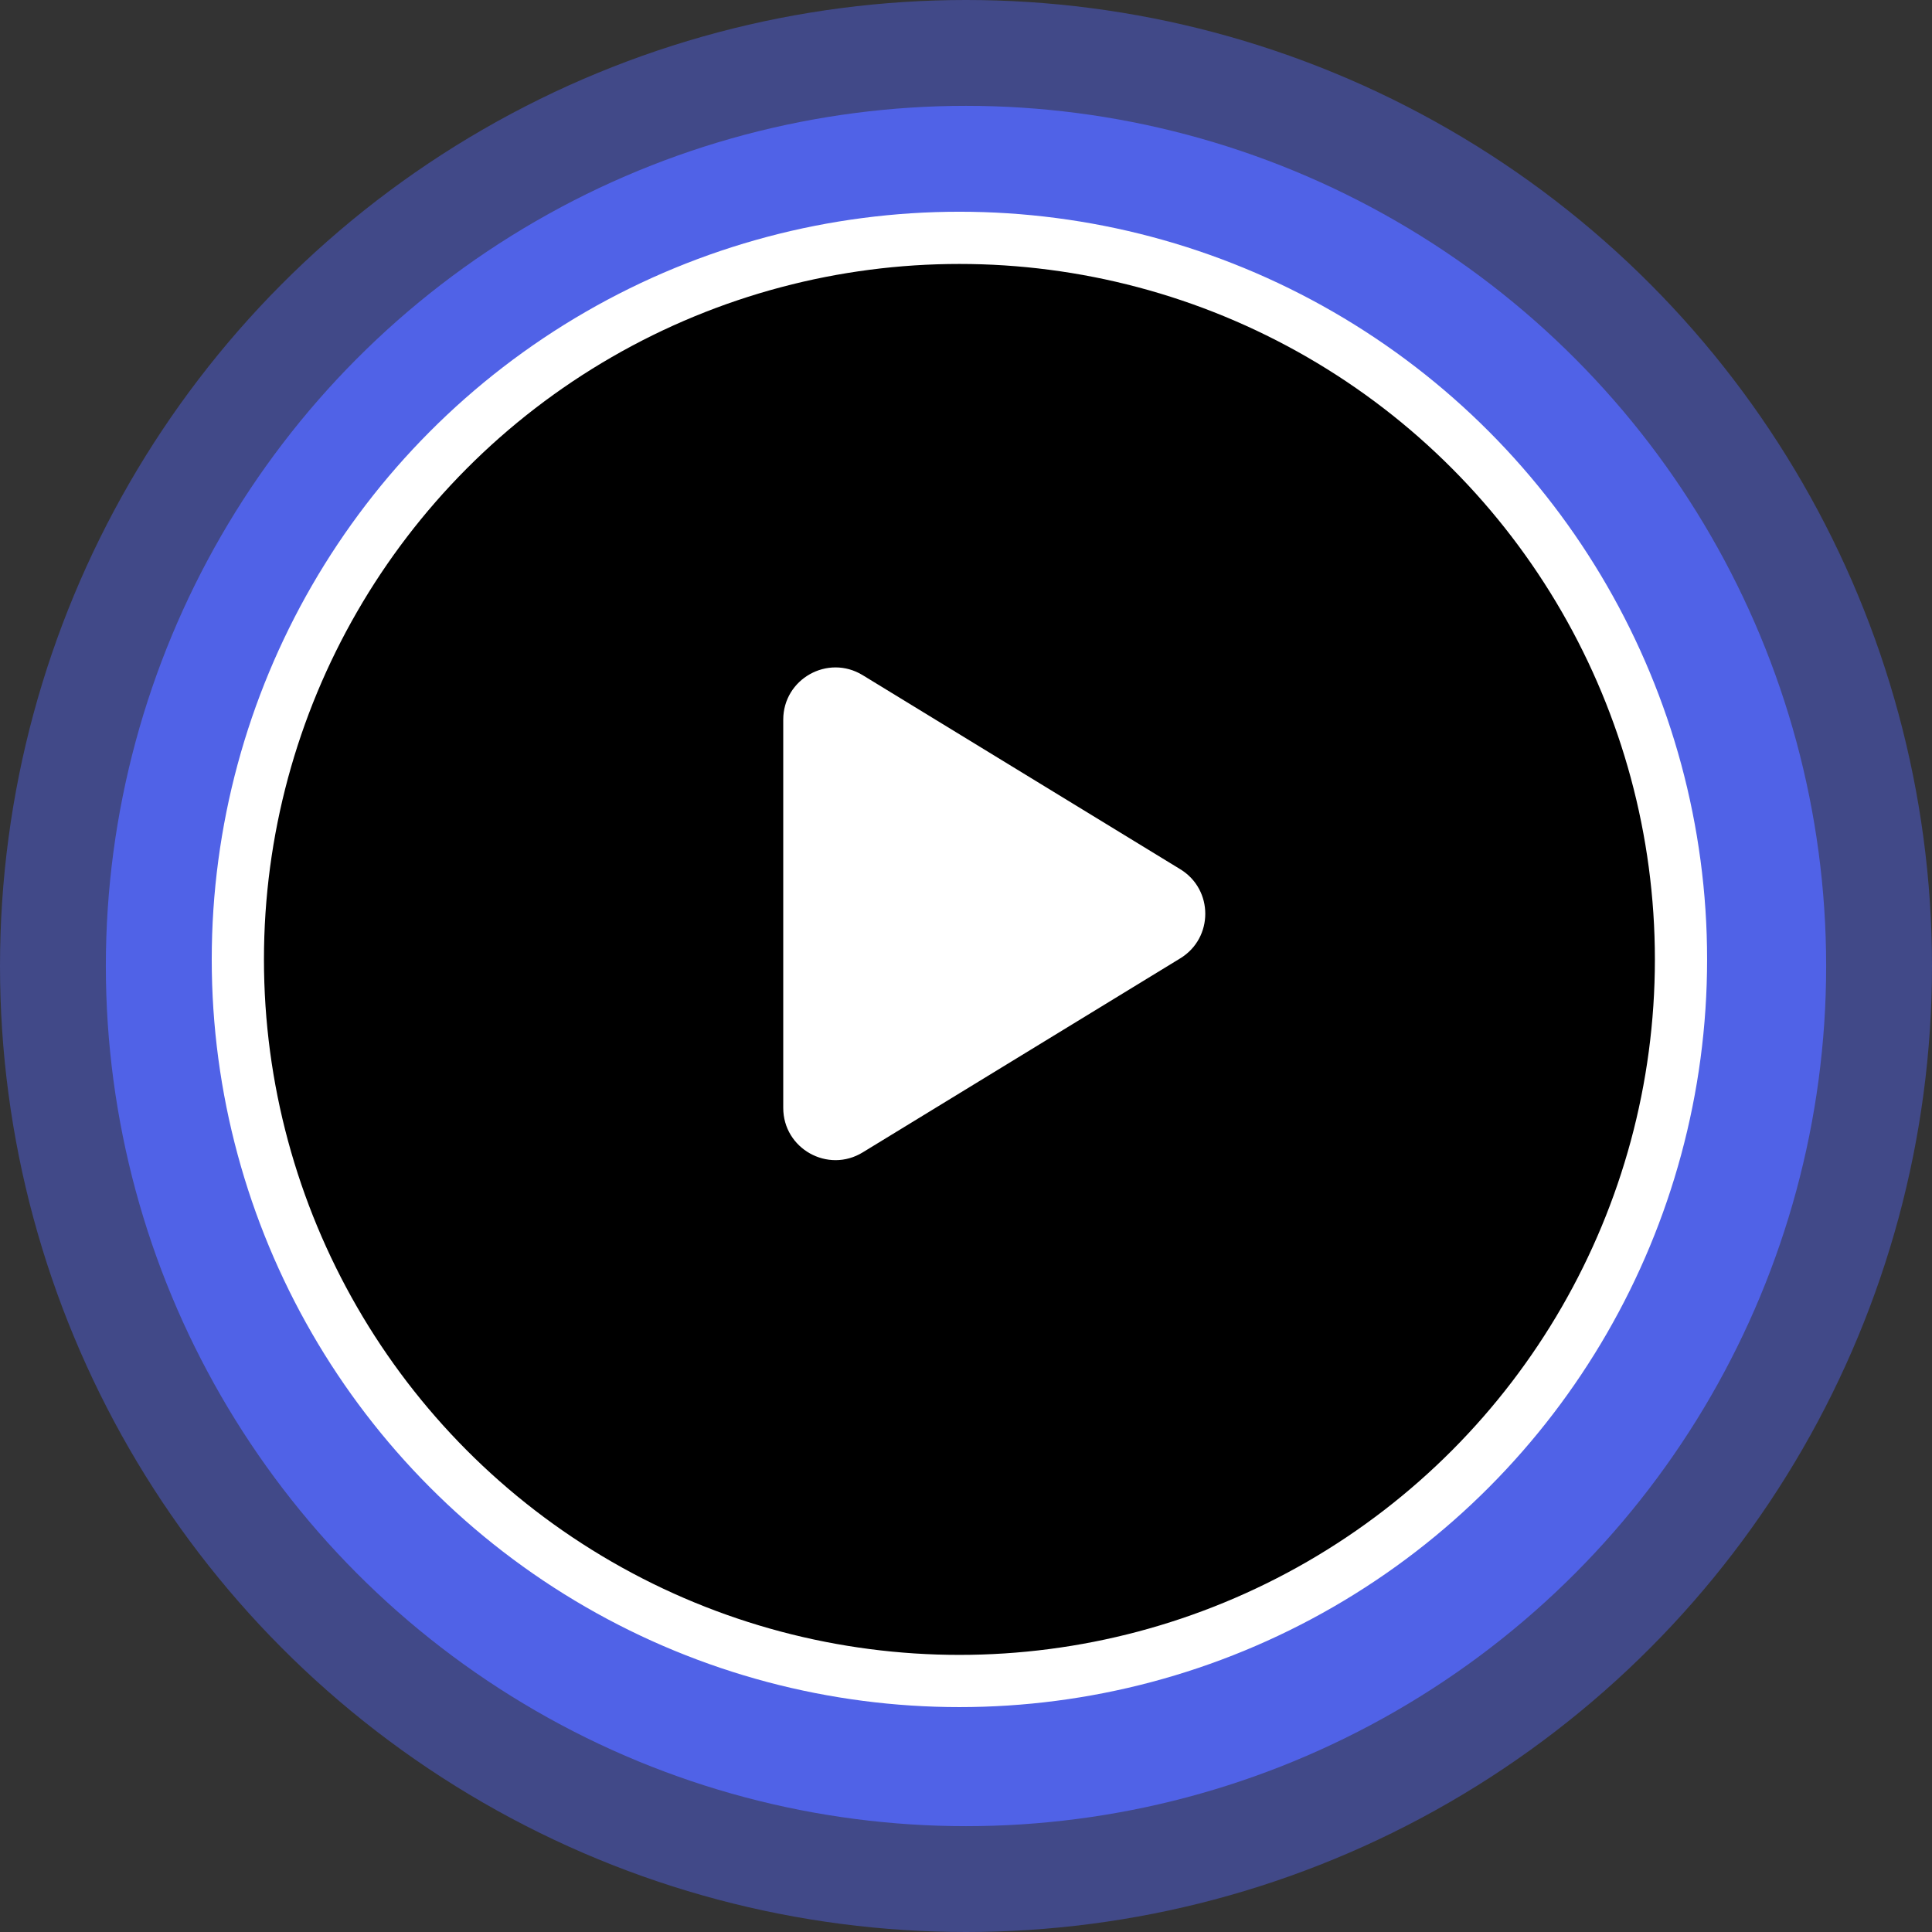 <svg width="37" height="37" viewBox="0 0 37 37" fill="none" xmlns="http://www.w3.org/2000/svg">
    <rect x="0" y="0" width="37" height="37" fill="#333333" stroke="none"/>
    <circle opacity="0.8" cx="18.5" cy="18.5" r="18.5" fill="#5468FF" fill-opacity="0.52"/>
    <circle opacity="0.8" cx="18.5" cy="18.5" r="16.473" fill="#5468FF"/>
    <circle cx="18.374" cy="18.374" r="13.819" fill="black" stroke="white"/>
    <path d="M22.604 16.647C23.242 17.037 23.242 17.963 22.604 18.353L16.521 22.07C15.855 22.477 15 21.998 15 21.217L15 13.783C15 13.002 15.855 12.523 16.521 12.93L22.604 16.647Z" fill="white"/>
</svg>
